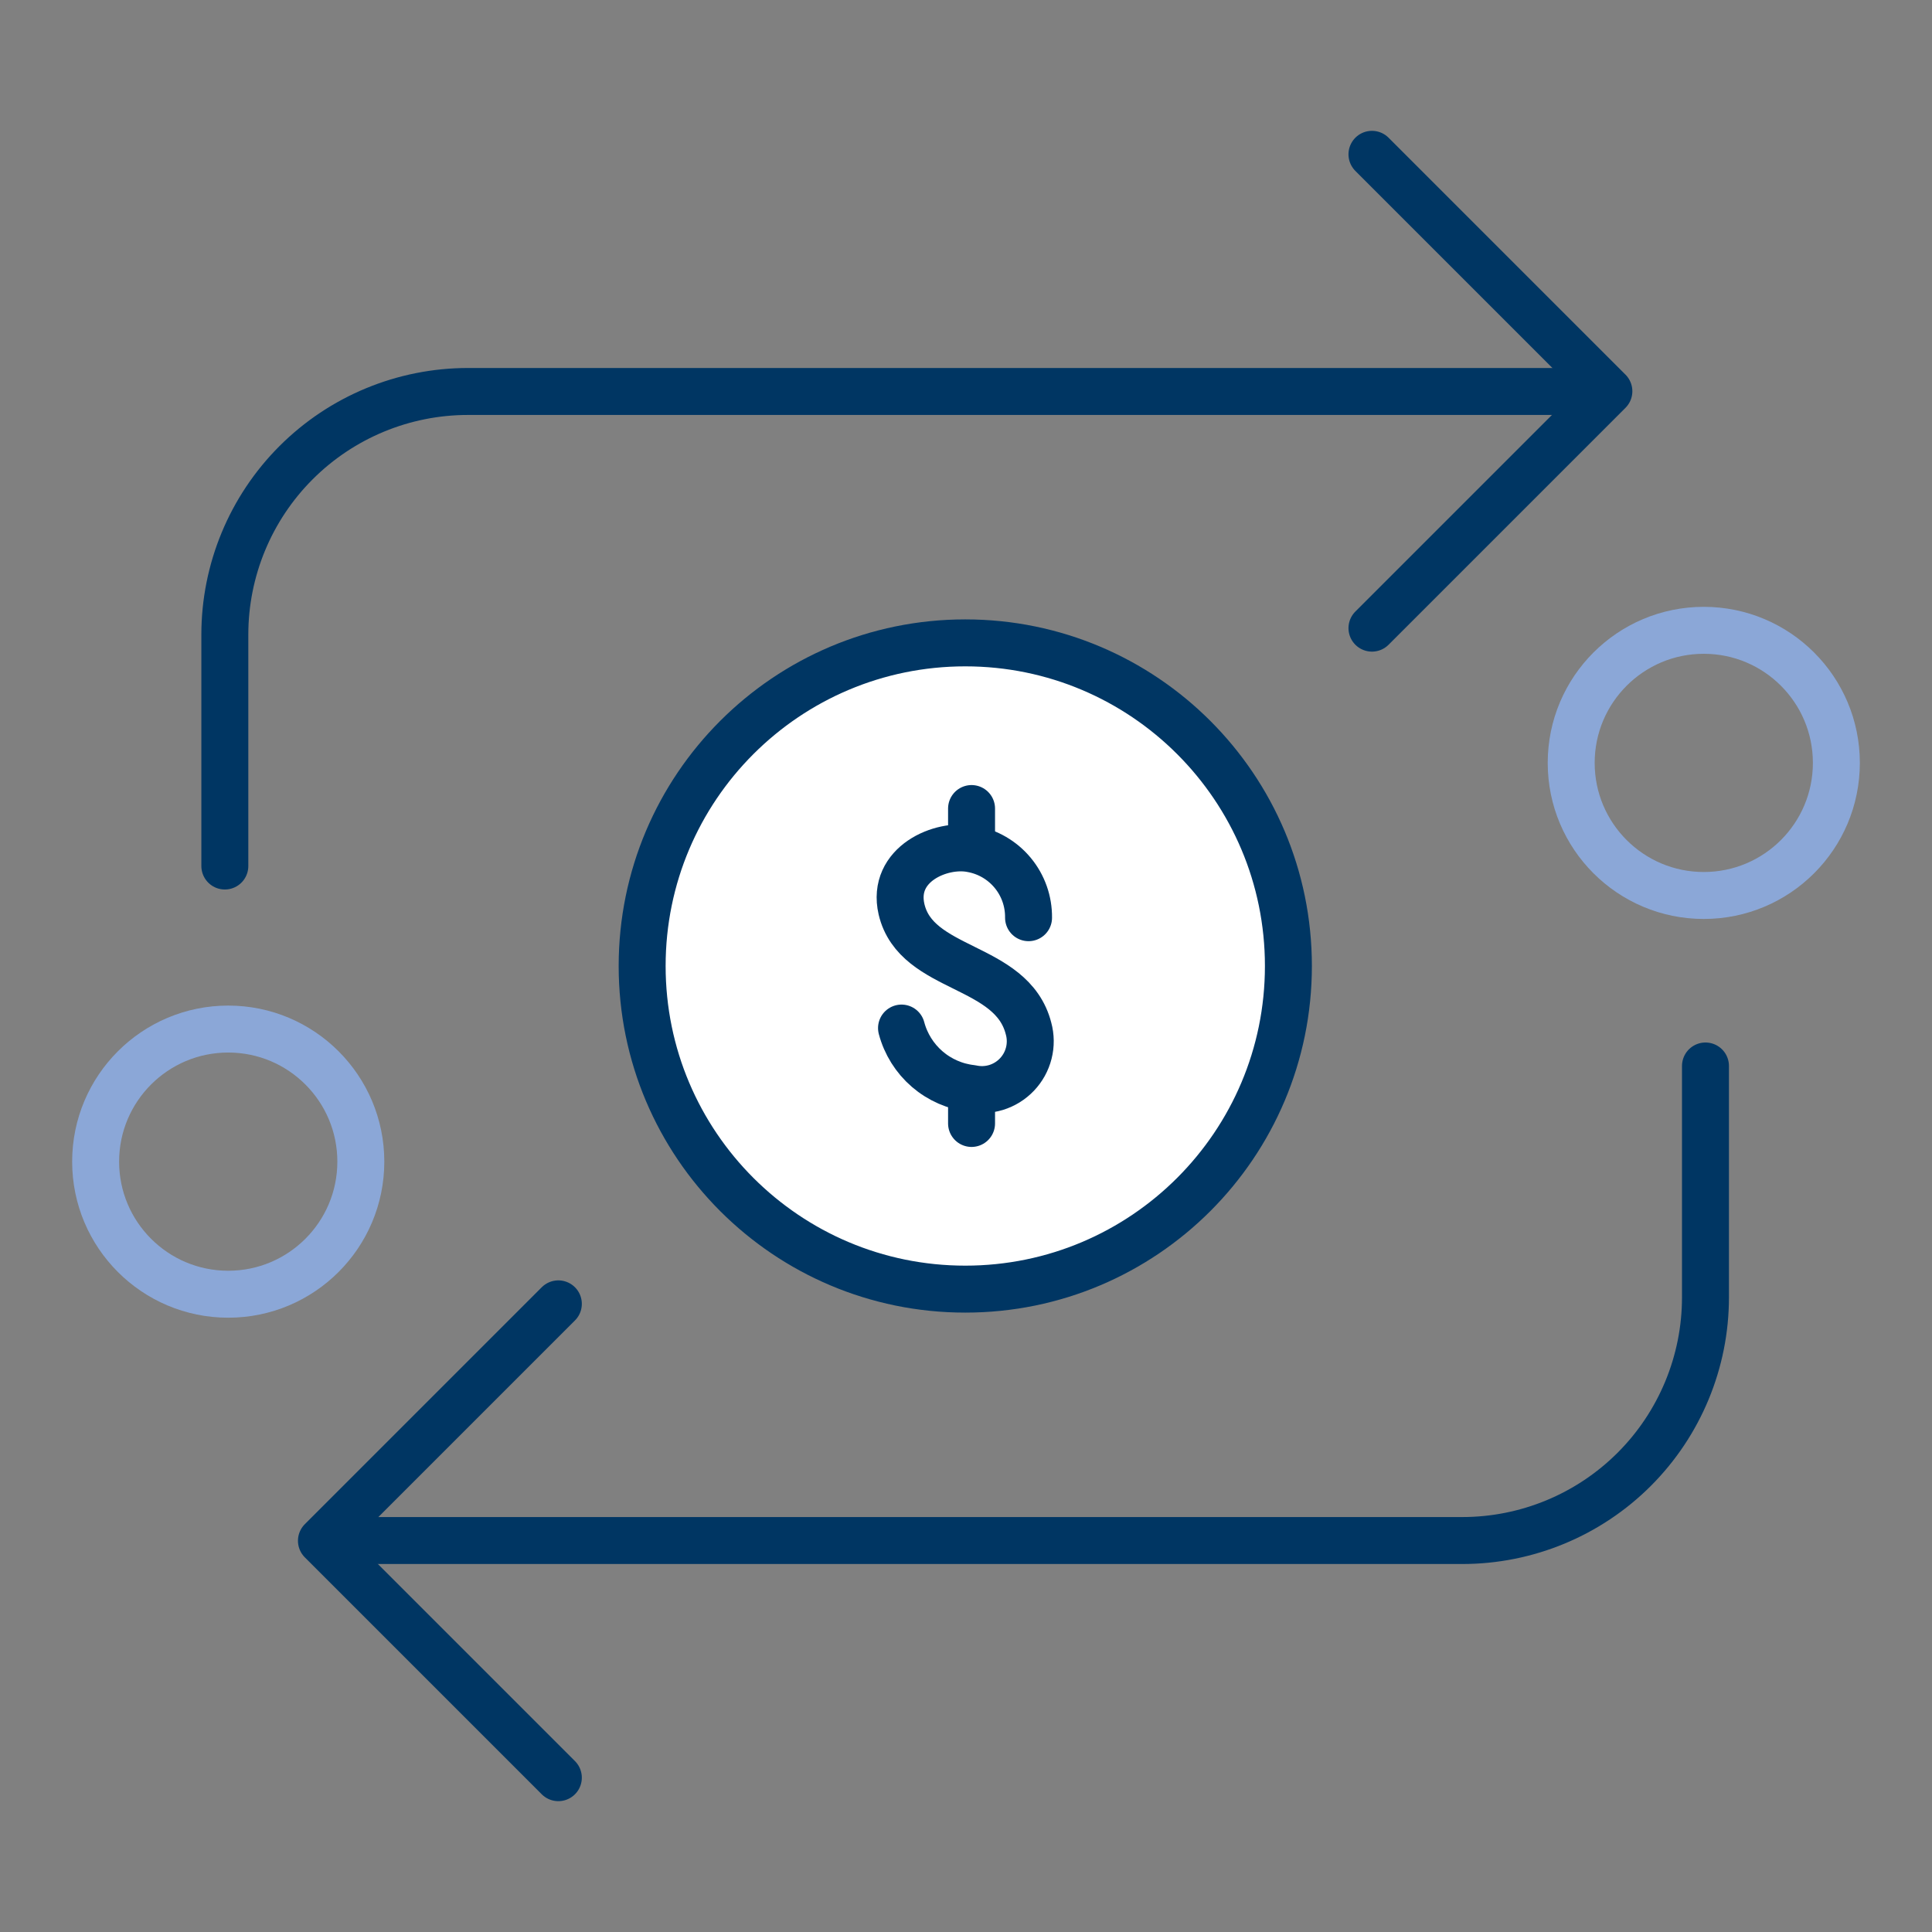 <svg width="72" height="72" viewBox="0 0 72 72" fill="none" xmlns="http://www.w3.org/2000/svg">
<rect x="0" y="0" width="72" height="72" fill="#808080" stroke="none"/>
<g id="CRB_Icons_Personal-Lines-of-Credit 1">
<path id="Vector" d="M8.379 32.274V23.652C8.379 21.248 9.334 18.943 11.033 17.244C12.733 15.544 15.038 14.589 17.442 14.589H58.563" stroke="#003663" stroke-width="1.75" stroke-linecap="round" stroke-linejoin="round"/>
<path id="Vector_2" d="M51.129 5.751L59.958 14.58L51.129 23.409" stroke="#003663" stroke-width="1.75" stroke-linecap="round" stroke-linejoin="round"/>
<path id="Vector_3" d="M63.558 39.726V48.348C63.558 50.751 62.603 53.056 60.904 54.756C59.204 56.456 56.899 57.411 54.495 57.411H13.374" stroke="#003663" stroke-width="1.75" stroke-linecap="round" stroke-linejoin="round"/>
<path id="Vector_4" d="M20.808 66.249L11.979 57.42L20.808 48.591" stroke="#003663" stroke-width="1.75" stroke-linecap="round" stroke-linejoin="round"/>
<path id="Vector_5" d="M35.973 48.042C42.623 48.042 48.015 42.651 48.015 36C48.015 29.349 42.623 23.958 35.973 23.958C29.322 23.958 23.931 29.349 23.931 36C23.931 42.651 29.322 48.042 35.973 48.042Z" fill="white" stroke="#003663" stroke-width="1.75" stroke-linecap="round" stroke-linejoin="round"/>
<path id="Vector_6" d="M33.597 38.313C33.755 38.907 34.088 39.44 34.554 39.842C35.02 40.243 35.596 40.495 36.207 40.563C36.51 40.63 36.824 40.617 37.121 40.527C37.417 40.436 37.685 40.27 37.898 40.046C38.112 39.822 38.264 39.546 38.34 39.245C38.416 38.945 38.413 38.63 38.331 38.331C37.71 35.892 34.146 36.225 33.597 33.885C33.21 32.202 35.073 31.41 36.207 31.635C36.807 31.741 37.351 32.058 37.74 32.528C38.129 32.997 38.338 33.59 38.331 34.2" stroke="#003663" stroke-width="1.75" stroke-linecap="round" stroke-linejoin="round"/>
<path id="Vector_7" d="M36.207 40.617V41.868" stroke="#003663" stroke-width="1.75" stroke-linecap="round" stroke-linejoin="round"/>
<path id="Vector_8" d="M36.207 30.132V31.509" stroke="#003663" stroke-width="1.75" stroke-linecap="round" stroke-linejoin="round"/>
<path id="Vector_9" d="M63.495 33.372C66.224 33.372 68.436 31.16 68.436 28.431C68.436 25.702 66.224 23.49 63.495 23.49C60.766 23.49 58.554 25.702 58.554 28.431C58.554 31.16 60.766 33.372 63.495 33.372Z" stroke="#8BA7D7" stroke-width="1.75" stroke-linecap="round" stroke-linejoin="round"/>
<path id="Vector_10" d="M8.505 48.232C11.234 48.232 13.447 46.019 13.447 43.291C13.447 40.562 11.234 38.35 8.505 38.35C5.777 38.35 3.564 40.562 3.564 43.291C3.564 46.019 5.777 48.232 8.505 48.232Z" stroke="#8BA7D7" stroke-width="1.75" stroke-linecap="round" stroke-linejoin="round"/>
</g>
</svg>
